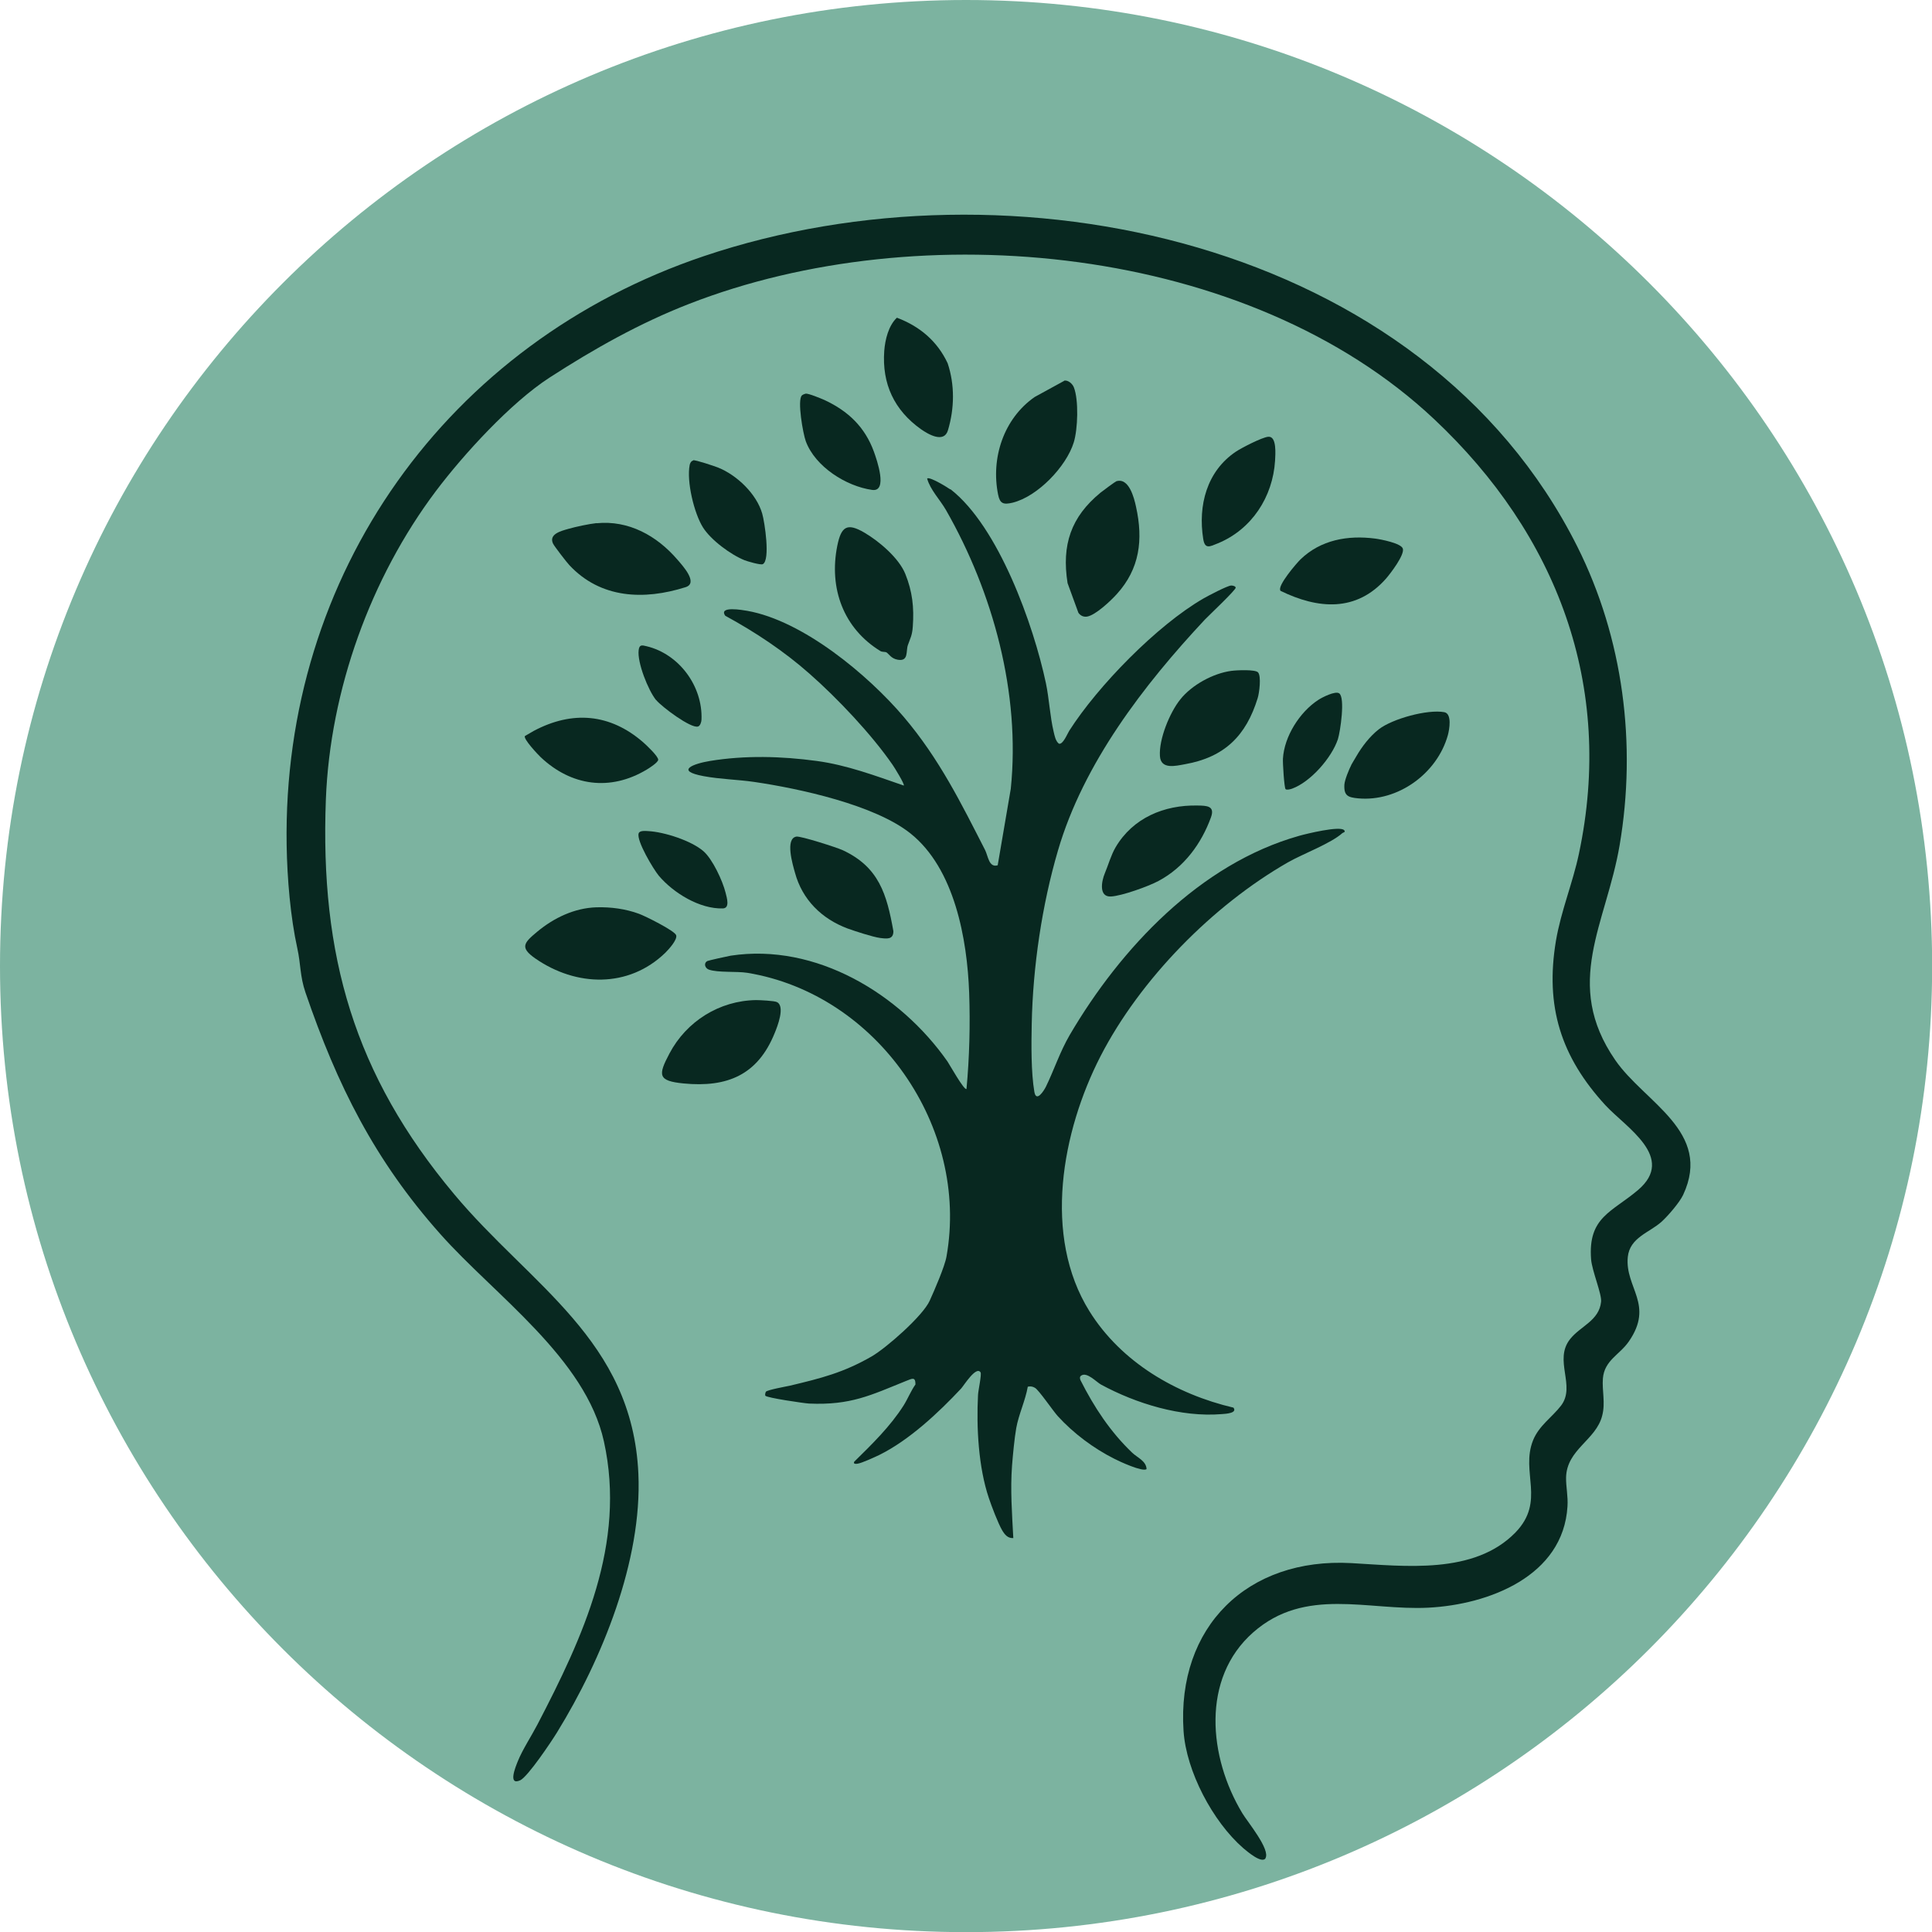 <svg xmlns="http://www.w3.org/2000/svg" width="381" height="381" viewBox="0 0 381 381" fill="none"><g clip-path="url(#clip0_254_1257)"><path d="M190.514 381.028C295.732 381.028 381.028 295.732 381.028 190.514C381.028 85.296 295.732 0 190.514 0C85.296 0 0 85.296 0 190.514C0 295.732 85.296 381.028 190.514 381.028Z" fill="#7CB3A0"></path><path d="M249.592 366.445C248.844 367.637 245.849 365.031 245.129 364.422C239.168 359.21 233.928 349.312 233.402 341.356C232.043 320.785 246.016 307.118 266.503 308.254C276.983 308.837 290.706 310.583 298.856 302.211C304.844 296.028 299.827 290.317 302.322 284.052C303.486 281.141 306.12 279.45 307.839 277.204C310.833 273.295 306.314 268.25 309.641 264.064C311.692 261.485 315.352 260.46 315.74 256.717C315.906 255.192 313.965 250.673 313.771 248.344C313.134 240 317.874 239.057 323.031 234.677C330.572 228.245 320.674 222.368 316.599 217.96C307.811 208.395 304.678 198.47 306.84 185.524C307.839 179.646 310.14 174.157 311.359 168.418C318.429 135.178 307.007 105.404 282.832 82.671C246.238 48.238 181.448 42.139 135.871 59.938C126.168 63.708 117.075 68.837 108.37 74.465C100.746 79.399 91.431 89.574 85.942 96.865C73.106 113.942 65.094 136.066 64.262 157.662C63.098 188.435 69.835 211.916 89.546 235.481C104.572 253.473 124.699 264.23 125.891 290.622C126.667 307.755 118.711 327.245 109.867 341.605C108.786 343.38 104.073 350.421 102.576 351.087C100.109 352.196 101.689 348.37 102.132 347.289C103.019 345.071 104.821 342.326 105.986 340.081C114.968 322.837 123.535 304.429 119.099 284.274C115.495 267.834 97.53 255.414 86.829 243.354C73.855 228.772 66.508 214.023 60.242 195.726C59.134 192.482 59.328 190.153 58.635 187.021C57.276 180.838 56.639 173.326 56.528 166.7C55.668 113.249 88.16 67.589 138.81 50.512C199.191 30.163 280.697 47.268 311.054 107.788C320.12 125.891 322.781 146.739 319.399 166.672C316.765 182.197 308.116 193.952 318.54 209.061C324.334 217.461 337.752 223.144 331.93 235.62C331.237 237.117 328.936 239.778 327.688 240.915C325.304 243.077 321.395 244.02 321.007 247.901C320.425 253.972 326.274 257.244 321.201 264.563C319.371 267.196 316.405 268.25 316.1 271.826C315.906 274.238 316.627 276.65 315.961 279.173C314.742 284.024 308.947 285.799 308.837 291.399C308.809 293.201 309.252 295.114 309.114 297.082C308.282 310.833 293.589 316.433 281.668 317.043C269.747 317.652 257.41 312.856 247.125 321.922C236.839 330.987 238.336 346.54 244.99 357.574C245.96 359.21 250.618 364.782 249.537 366.473L249.592 366.445Z" fill="#082820"></path><path d="M187.437 96.477C196.918 103.851 203.821 123.23 206.261 134.735C206.898 137.757 207.065 141.305 207.785 144.299C207.979 145.103 208.146 146.101 208.811 146.656C209.615 146.905 210.475 144.715 210.863 144.105C216.491 135.289 228.162 123.313 237.338 118.018C238.198 117.519 242.107 115.467 242.8 115.467C243.105 115.467 243.632 115.578 243.687 115.883C243.77 116.299 238.364 121.4 237.616 122.176C225.556 135.068 213.663 150.537 208.645 167.698C205.484 178.454 203.682 190.68 203.461 201.936C203.377 205.9 203.322 211.5 203.987 215.354C204.375 217.461 205.873 215.077 206.261 214.3C207.896 210.946 209.005 207.453 210.974 204.071C220.982 187.021 236.618 170.331 256.246 164.815C257.632 164.426 264.23 162.818 265.062 163.706C265.45 164.121 264.84 164.177 264.729 164.288C262.456 166.339 256.966 168.363 254 170.054C239.168 178.538 224.835 193.12 217.017 208.312C209.421 223.116 205.568 243.715 214.855 258.602C221.12 268.638 231.905 274.931 243.243 277.593C244.047 278.674 241.774 278.812 240.942 278.868C232.958 279.533 224.087 276.816 217.128 273.046C216.213 272.547 214.356 270.495 213.219 271.272C212.887 271.493 212.942 271.854 213.081 272.187C215.77 277.509 218.958 282.361 223.283 286.492C224.308 287.462 226.027 288.1 226.11 289.708C225.39 290.345 220.704 288.183 219.762 287.684C215.659 285.632 211.667 282.638 208.589 279.256C207.619 278.175 204.875 274.127 204.098 273.684C203.627 273.406 203.211 273.351 202.684 273.462C202.213 276.179 200.882 278.951 200.411 281.612C200.051 283.636 199.746 286.935 199.579 289.014C199.219 293.811 199.579 298.524 199.829 303.32C198.72 303.375 198.138 302.627 197.639 301.795C196.835 300.436 195.532 296.999 195.005 295.419C192.954 289.347 192.538 281.502 192.87 275.097C192.898 274.293 193.619 271.022 193.369 270.634C192.51 269.303 190.07 273.24 189.544 273.822C185.108 278.563 179.341 283.969 173.492 286.88C172.577 287.323 169.943 288.543 169.084 288.654C168.834 288.682 168.224 288.765 168.446 288.266C171.967 284.801 175.543 281.335 178.205 277.149C179.036 275.818 179.619 274.321 180.534 273.018C180.534 271.466 179.896 271.854 178.759 272.297C171.69 275.153 167.781 277.149 159.547 276.789C158.549 276.733 151.175 275.652 150.925 275.236C150.842 275.125 150.925 274.626 151.036 274.46C151.286 274.099 154.973 273.434 155.749 273.268C161.931 271.798 166.339 270.689 171.884 267.501C174.767 265.838 181.975 259.517 183.334 256.523C184.276 254.444 186.328 249.731 186.66 247.762C191.179 222.257 172.993 196.059 147.377 191.845C145.27 191.512 141.582 191.845 139.78 191.207C139.032 190.93 138.699 189.959 139.503 189.516C139.725 189.405 143.578 188.546 144.105 188.462C160.905 185.912 177.512 196.003 186.854 209.338C187.132 209.726 190.181 215.16 190.597 214.744C191.179 208.562 191.346 202.019 191.124 195.781C190.736 185.219 188.268 171.302 179.535 164.343C172.466 158.715 157.606 155.5 148.707 154.197C145.436 153.725 142.026 153.67 138.755 153.06C132.96 151.979 136.814 150.593 140.002 150.066C146.933 148.929 154.113 149.123 161.072 150.066C167.005 150.87 172.605 152.977 178.232 154.917C178.454 154.696 176.375 151.313 176.015 150.814C171.884 144.826 165.147 137.701 159.658 132.877C154.612 128.414 148.929 124.644 143.024 121.428C141.638 119.432 146.517 120.319 147.349 120.457C158.355 122.398 171.191 133.099 178.232 141.388C185.274 149.678 189.599 158.521 194.257 167.615C194.866 168.807 195.005 171.163 196.752 170.636L199.33 155.555C201.27 136.731 195.837 116.826 186.549 100.58C185.385 98.556 183.444 96.588 182.835 94.37C183.278 93.926 186.771 96.061 187.381 96.505L187.437 96.477Z" fill="#082820"></path><path d="M117.63 178.926C120.43 178.842 123.368 179.231 126.002 180.201C127.166 180.617 133.099 183.555 133.349 184.443C133.598 185.33 131.907 187.187 131.214 187.88C123.95 194.922 113.61 194.589 105.57 189.017C102.465 186.854 103.297 185.94 105.93 183.749C109.229 181.005 113.277 179.064 117.602 178.926H117.63Z" fill="#082820"></path><path d="M174.823 128.663C174.545 128.497 174.019 128.608 173.658 128.414C166.339 123.95 163.428 116.022 165.119 107.622C165.896 103.796 167.06 103.047 170.47 105.043C173.353 106.734 177.262 110.033 178.537 113.194C179.924 116.632 180.284 119.792 180.007 123.562C179.896 125.309 179.508 125.863 179.036 127.222C178.621 128.414 179.231 130.465 177.068 130.105C175.737 129.883 175.349 128.996 174.795 128.636L174.823 128.663Z" fill="#082820"></path><path d="M220.178 94.897C222.617 94.176 223.643 98.112 224.031 99.942C225.473 106.457 224.752 112.168 220.261 117.131C219.069 118.461 216.047 121.317 214.384 121.594C213.691 121.705 213.081 121.428 212.665 120.845L210.53 114.996C209.338 107.455 211.195 101.938 217.045 97.142C217.405 96.837 220.011 94.924 220.205 94.869L220.178 94.897Z" fill="#082820"></path><path d="M117.63 103.186C123.978 102.548 129.523 105.653 133.543 110.311C134.596 111.53 137.812 114.996 135.178 115.8C127.028 118.378 118.461 118.073 112.279 111.447C111.752 110.893 109.313 107.732 109.063 107.206C108.176 105.32 110.643 104.711 112.085 104.295C113.527 103.879 116.133 103.324 117.657 103.158L117.63 103.186Z" fill="#082820"></path><path d="M149.095 197.223C149.844 197.223 152.727 197.362 153.198 197.611C154.89 198.415 153.309 202.435 152.755 203.766C149.428 211.972 143.44 214.494 134.818 213.663C129.717 213.164 129.745 212.055 132.018 207.758C135.372 201.409 141.86 197.334 149.095 197.223Z" fill="#082820"></path><path d="M209.892 75.047C210.696 74.964 211.5 75.684 211.778 76.405C212.748 78.9 212.554 84.667 211.75 87.245C210.281 92.013 204.597 97.946 199.663 99.138C197.888 99.554 197.195 99.332 196.835 97.558C195.365 90.322 197.944 82.532 204.043 78.29L209.865 75.102L209.892 75.047Z" fill="#082820"></path><path d="M242.883 132.295C243.881 132.157 247.568 131.99 248.095 132.6C248.76 133.349 248.344 136.675 248.012 137.701C245.739 145.076 241.497 149.317 233.707 150.703C231.849 151.036 228.911 151.812 228.744 149.095C228.522 145.769 230.685 140.501 232.764 137.923C235.037 135.067 239.251 132.766 242.855 132.295H242.883Z" fill="#082820"></path><path d="M157.052 164.981C157.911 164.842 164.981 167.116 166.145 167.642C173.325 170.969 174.878 176.32 176.181 183.639C176.181 185.33 174.878 185.136 173.547 184.969C172.106 184.775 168.64 183.639 167.171 183.112C162.042 181.199 158.216 177.429 156.775 172.106C156.331 170.525 154.779 165.369 157.052 164.981Z" fill="#082820"></path><path d="M103.546 145.131C103.546 145.131 105.016 144.272 105.265 144.133C112.889 140.085 120.319 140.723 126.834 146.379C127.471 146.933 129.856 149.179 129.8 149.844C129.745 150.371 128.109 151.424 127.554 151.757C120.319 156.109 112.639 155 106.623 149.317C106.069 148.79 103.13 145.685 103.518 145.131H103.546Z" fill="#082820"></path><path d="M266.475 150.842C266.586 150.62 267.224 149.594 267.474 149.151C268.555 147.266 270.163 145.159 271.937 143.8C274.598 141.749 281.501 139.836 284.828 140.446C286.381 140.751 285.826 143.883 285.521 144.992C283.414 152.533 275.68 158.161 267.834 157.44C265.838 157.246 265.006 156.941 265.117 154.751C265.172 153.808 266.032 151.729 266.503 150.814L266.475 150.842Z" fill="#082820"></path><path d="M236.146 158.854C237.976 158.882 239.639 158.909 238.808 161.183C236.923 166.367 233.513 171.052 228.439 173.741C226.471 174.795 221.231 176.68 219.096 176.791C216.657 176.929 217.211 173.797 217.877 172.217C218.542 170.636 219.096 168.64 219.984 167.115C223.394 161.294 229.576 158.715 236.146 158.854Z" fill="#082820"></path><path d="M176.874 62.654C181.365 64.346 184.831 67.257 186.882 71.637C188.296 75.878 188.241 80.508 186.938 84.861C186.161 87.467 183.029 85.637 181.615 84.639C176.347 80.896 173.908 75.684 174.379 69.197C174.545 67.007 175.211 64.207 176.874 62.654Z" fill="#082820"></path><path d="M252.503 116.465C251.838 115.55 255.691 111.059 256.467 110.311C260.46 106.457 265.782 105.515 271.161 106.208C272.242 106.346 276.345 107.122 276.65 108.204C277.01 109.423 274.238 113.055 273.351 114.081C267.501 120.735 259.933 120.152 252.475 116.493L252.503 116.465Z" fill="#082820"></path><path d="M136.675 90.766C137.119 90.655 140.917 91.93 141.61 92.207C145.297 93.677 149.206 97.392 150.315 101.301C150.787 102.909 151.951 110.477 150.426 111.253C150.01 111.475 147.377 110.699 146.822 110.477C144.133 109.396 140.196 106.513 138.616 103.99C136.869 101.19 135.372 94.924 136.01 91.681C136.093 91.293 136.315 90.904 136.703 90.821L136.675 90.766Z" fill="#082820"></path><path d="M250.091 86.136C251.838 85.942 251.505 89.685 251.449 90.849C251.006 98.002 246.847 104.406 240.166 107.15C238.586 107.788 237.616 108.37 237.283 106.291C236.229 99.693 237.976 92.928 243.715 89.075C244.879 88.299 248.816 86.275 250.063 86.136H250.091Z" fill="#082820"></path><path d="M158.854 77.625C159.408 77.542 161.931 78.595 162.624 78.9C167.254 81.063 170.553 84.195 172.327 89.047C172.91 90.655 175.155 97.059 171.995 96.615C166.866 95.895 160.767 92.041 158.909 87.023C158.355 85.526 157.191 78.928 158.133 77.985C158.272 77.847 158.632 77.68 158.854 77.653V77.625Z" fill="#082820"></path><path d="M138.727 167.864C140.529 169.444 142.497 173.686 143.079 176.015C143.357 177.096 143.967 179.092 142.553 179.147C137.978 179.286 132.794 176.098 129.911 172.688C128.857 171.413 125.475 165.785 125.947 164.343C126.141 163.733 127.333 163.872 127.859 163.9C130.992 164.066 136.343 165.785 138.727 167.864Z" fill="#082820"></path><path d="M253.529 155.638C253.252 155.416 252.947 150.371 253.002 149.622C253.252 145.242 256.301 140.418 259.961 138.034C260.709 137.535 263.315 136.204 264.091 136.731C265.311 137.535 264.313 144.299 263.842 145.769C262.622 149.428 258.463 154.196 254.804 155.527C254.499 155.638 253.751 155.832 253.556 155.638H253.529Z" fill="#082820"></path><path d="M129.384 138.062C127.832 136.149 125.642 130.632 125.947 128.22C126.085 127.111 126.556 127.194 127.527 127.444C133.959 128.996 138.588 135.345 138.339 141.887C138.339 142.331 138.089 143.163 137.646 143.274C136.204 143.689 130.41 139.309 129.412 138.062H129.384Z" fill="#082820"></path></g><defs><clipPath id="clip0_254_1257"><rect width="381" height="381" fill="white"></rect></clipPath></defs></svg>